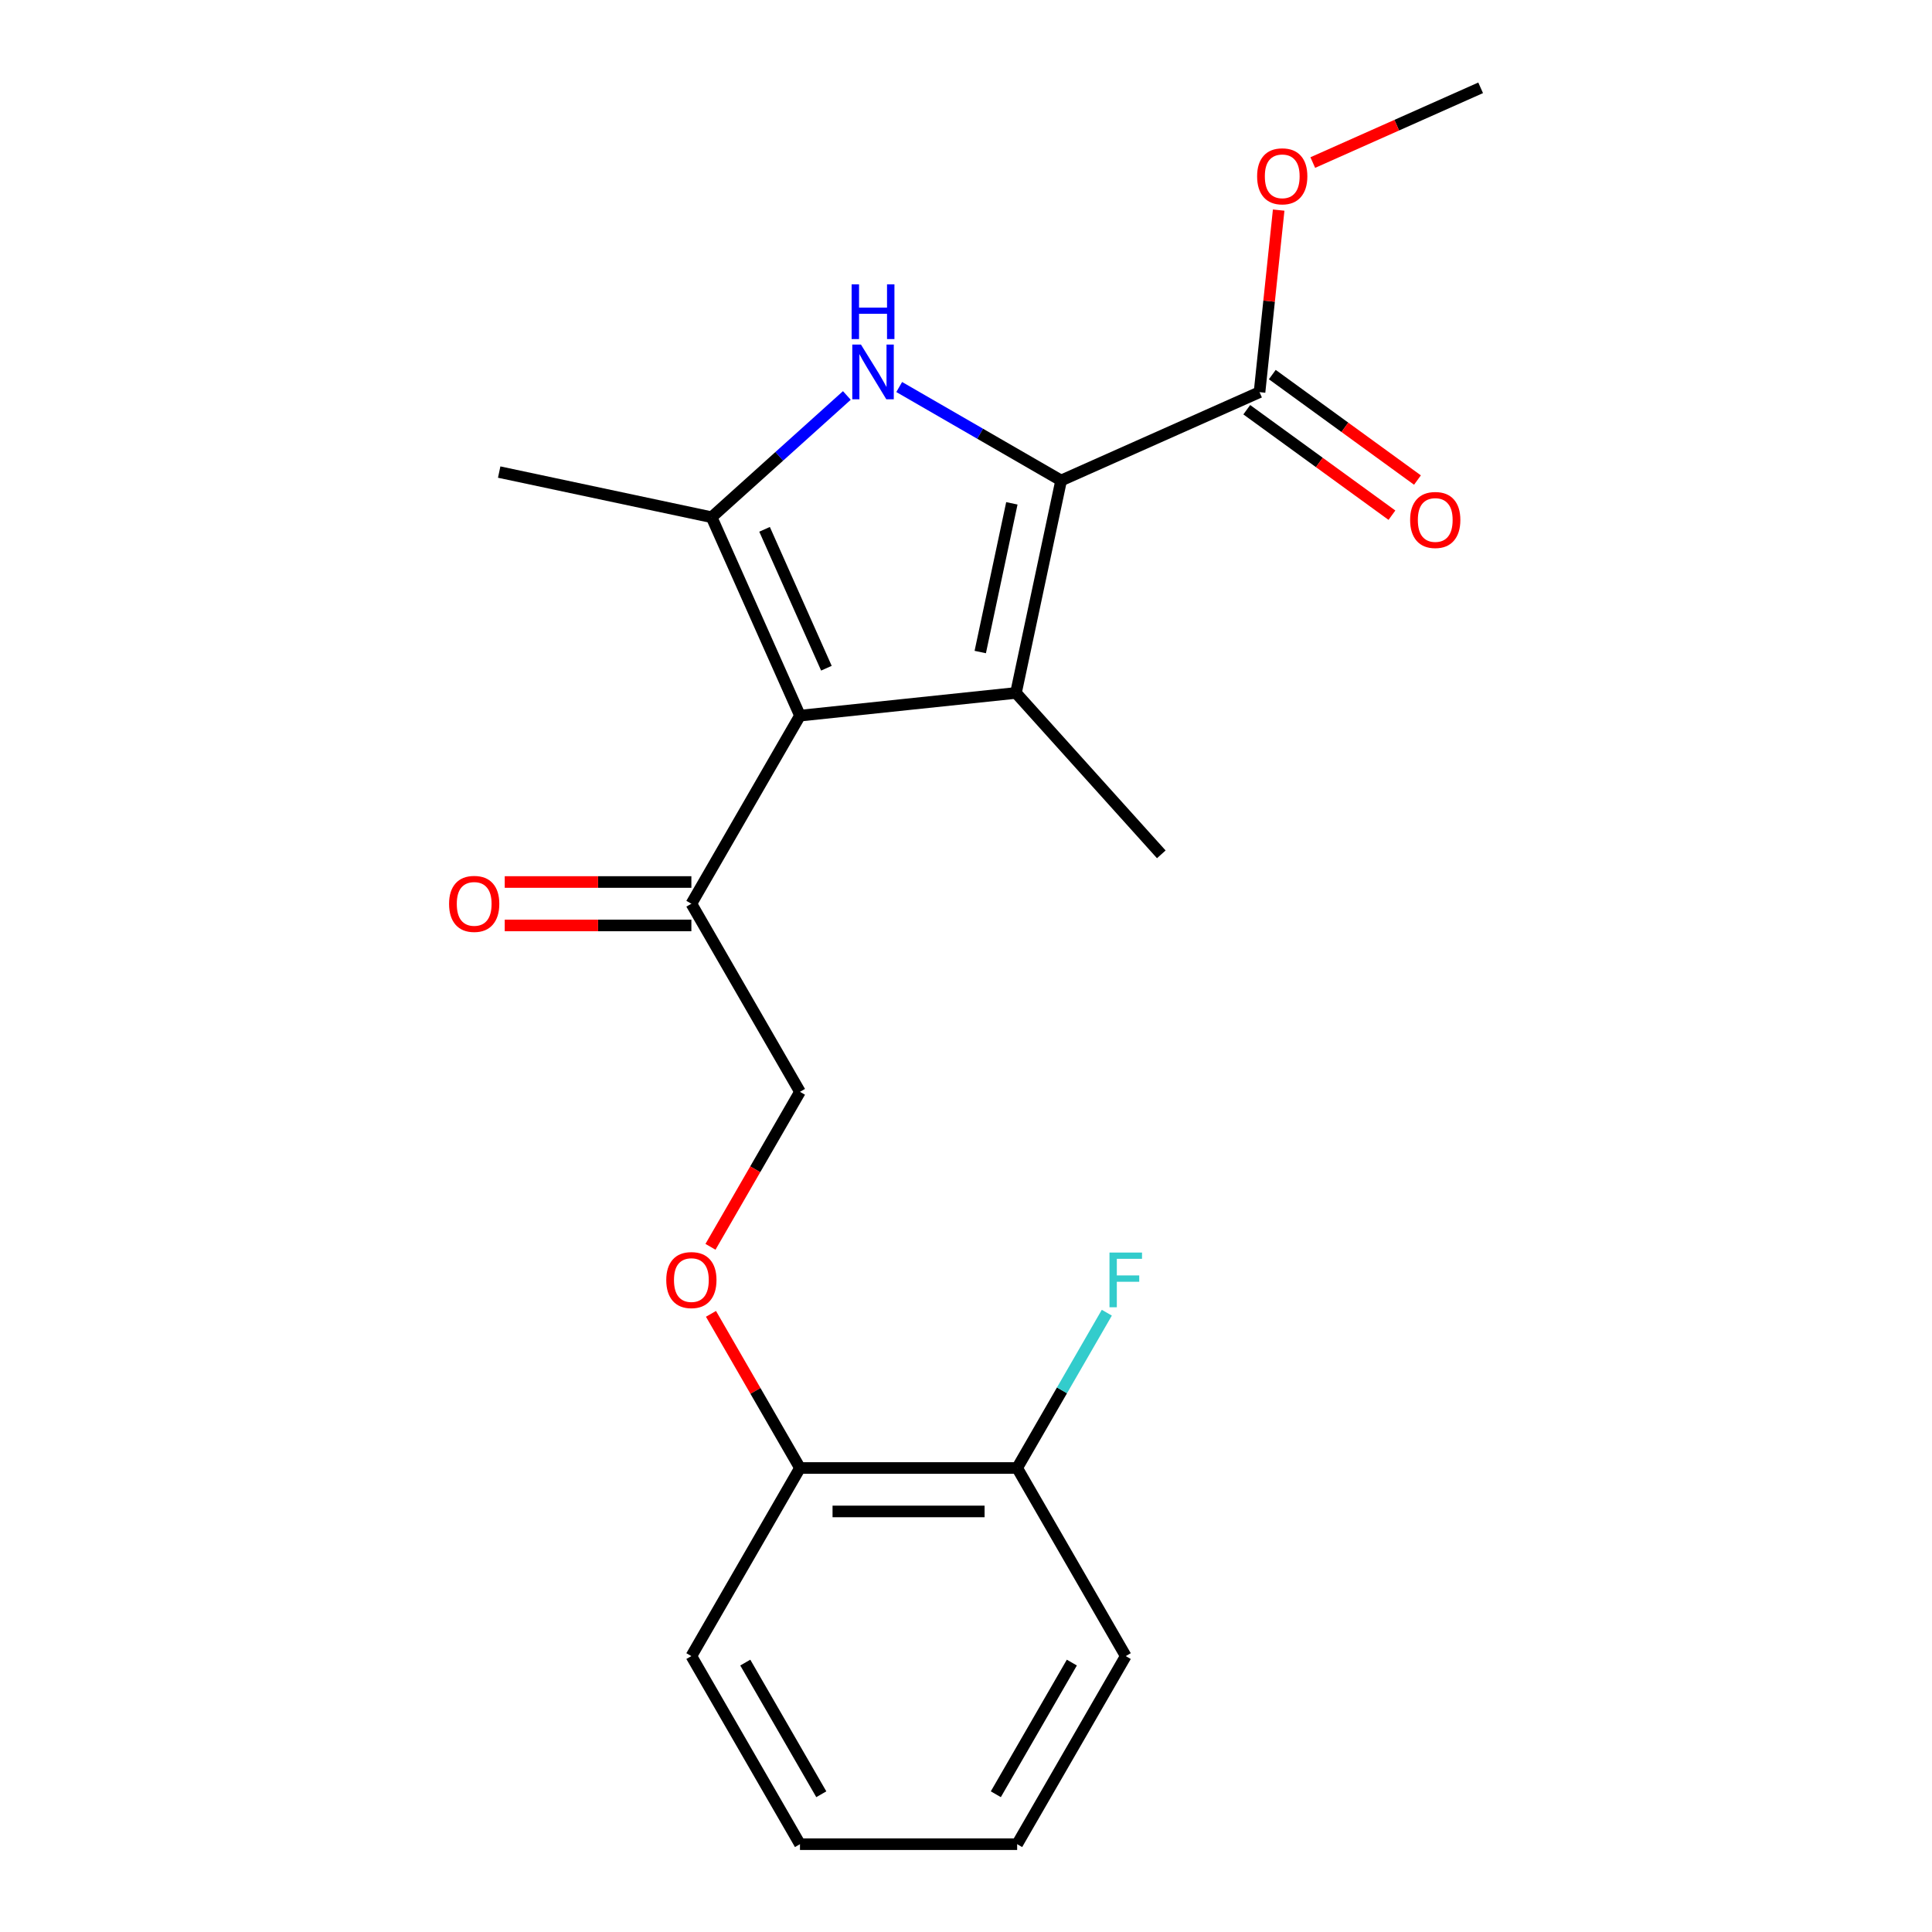 <?xml version='1.0' encoding='iso-8859-1'?>
<svg version='1.1' baseProfile='full'
              xmlns='http://www.w3.org/2000/svg'
                      xmlns:rdkit='http://www.rdkit.org/xml'
                      xmlns:xlink='http://www.w3.org/1999/xlink'
                  xml:space='preserve'
width='1000px' height='1000px' viewBox='0 0 1000 1000'>
<!-- END OF HEADER -->
<rect style='opacity:1.0;fill:#FFFFFF;stroke:none' width='1000' height='1000' x='0' y='0'> </rect>
<path class='bond-0' d='M 582.686,857.19 L 526.478,954.545' style='fill:none;fill-rule:evenodd;stroke:#000000;stroke-width:6px;stroke-linecap:butt;stroke-linejoin:miter;stroke-opacity:1' />
<path class='bond-0' d='M 554.784,860.552 L 515.438,928.701' style='fill:none;fill-rule:evenodd;stroke:#000000;stroke-width:6px;stroke-linecap:butt;stroke-linejoin:miter;stroke-opacity:1' />
<path class='bond-1' d='M 582.686,857.19 L 526.478,759.835' style='fill:none;fill-rule:evenodd;stroke:#000000;stroke-width:6px;stroke-linecap:butt;stroke-linejoin:miter;stroke-opacity:1' />
<path class='bond-2' d='M 357.854,467.769 L 414.062,370.413' style='fill:none;fill-rule:evenodd;stroke:#000000;stroke-width:6px;stroke-linecap:butt;stroke-linejoin:miter;stroke-opacity:1' />
<path class='bond-3' d='M 357.854,467.769 L 414.062,565.124' style='fill:none;fill-rule:evenodd;stroke:#000000;stroke-width:6px;stroke-linecap:butt;stroke-linejoin:miter;stroke-opacity:1' />
<path class='bond-4' d='M 357.854,456.527 L 309.551,456.527' style='fill:none;fill-rule:evenodd;stroke:#000000;stroke-width:6px;stroke-linecap:butt;stroke-linejoin:miter;stroke-opacity:1' />
<path class='bond-4' d='M 309.551,456.527 L 261.248,456.527' style='fill:none;fill-rule:evenodd;stroke:#FF0000;stroke-width:6px;stroke-linecap:butt;stroke-linejoin:miter;stroke-opacity:1' />
<path class='bond-4' d='M 357.854,479.01 L 309.551,479.01' style='fill:none;fill-rule:evenodd;stroke:#000000;stroke-width:6px;stroke-linecap:butt;stroke-linejoin:miter;stroke-opacity:1' />
<path class='bond-4' d='M 309.551,479.01 L 261.248,479.01' style='fill:none;fill-rule:evenodd;stroke:#FF0000;stroke-width:6px;stroke-linecap:butt;stroke-linejoin:miter;stroke-opacity:1' />
<path class='bond-5' d='M 414.062,565.124 L 390.903,605.236' style='fill:none;fill-rule:evenodd;stroke:#000000;stroke-width:6px;stroke-linecap:butt;stroke-linejoin:miter;stroke-opacity:1' />
<path class='bond-5' d='M 390.903,605.236 L 367.744,645.349' style='fill:none;fill-rule:evenodd;stroke:#FF0000;stroke-width:6px;stroke-linecap:butt;stroke-linejoin:miter;stroke-opacity:1' />
<path class='bond-6' d='M 367.998,680.05 L 391.03,719.942' style='fill:none;fill-rule:evenodd;stroke:#FF0000;stroke-width:6px;stroke-linecap:butt;stroke-linejoin:miter;stroke-opacity:1' />
<path class='bond-6' d='M 391.03,719.942 L 414.062,759.835' style='fill:none;fill-rule:evenodd;stroke:#000000;stroke-width:6px;stroke-linecap:butt;stroke-linejoin:miter;stroke-opacity:1' />
<path class='bond-7' d='M 526.478,954.545 L 414.062,954.545' style='fill:none;fill-rule:evenodd;stroke:#000000;stroke-width:6px;stroke-linecap:butt;stroke-linejoin:miter;stroke-opacity:1' />
<path class='bond-8' d='M 414.062,954.545 L 357.854,857.19' style='fill:none;fill-rule:evenodd;stroke:#000000;stroke-width:6px;stroke-linecap:butt;stroke-linejoin:miter;stroke-opacity:1' />
<path class='bond-8' d='M 425.102,928.701 L 385.756,860.552' style='fill:none;fill-rule:evenodd;stroke:#000000;stroke-width:6px;stroke-linecap:butt;stroke-linejoin:miter;stroke-opacity:1' />
<path class='bond-9' d='M 438.329,204.695 L 403.334,236.206' style='fill:none;fill-rule:evenodd;stroke:#0000FF;stroke-width:6px;stroke-linecap:butt;stroke-linejoin:miter;stroke-opacity:1' />
<path class='bond-9' d='M 403.334,236.206 L 368.338,267.716' style='fill:none;fill-rule:evenodd;stroke:#000000;stroke-width:6px;stroke-linecap:butt;stroke-linejoin:miter;stroke-opacity:1' />
<path class='bond-10' d='M 465.43,200.318 L 507.333,224.51' style='fill:none;fill-rule:evenodd;stroke:#0000FF;stroke-width:6px;stroke-linecap:butt;stroke-linejoin:miter;stroke-opacity:1' />
<path class='bond-10' d='M 507.333,224.51 L 549.235,248.703' style='fill:none;fill-rule:evenodd;stroke:#000000;stroke-width:6px;stroke-linecap:butt;stroke-linejoin:miter;stroke-opacity:1' />
<path class='bond-11' d='M 368.338,267.716 L 258.378,244.343' style='fill:none;fill-rule:evenodd;stroke:#000000;stroke-width:6px;stroke-linecap:butt;stroke-linejoin:miter;stroke-opacity:1' />
<path class='bond-12' d='M 368.338,267.716 L 414.062,370.413' style='fill:none;fill-rule:evenodd;stroke:#000000;stroke-width:6px;stroke-linecap:butt;stroke-linejoin:miter;stroke-opacity:1' />
<path class='bond-12' d='M 395.736,273.976 L 427.743,345.864' style='fill:none;fill-rule:evenodd;stroke:#000000;stroke-width:6px;stroke-linecap:butt;stroke-linejoin:miter;stroke-opacity:1' />
<path class='bond-13' d='M 414.062,370.413 L 525.862,358.662' style='fill:none;fill-rule:evenodd;stroke:#000000;stroke-width:6px;stroke-linecap:butt;stroke-linejoin:miter;stroke-opacity:1' />
<path class='bond-14' d='M 525.862,358.662 L 601.084,442.204' style='fill:none;fill-rule:evenodd;stroke:#000000;stroke-width:6px;stroke-linecap:butt;stroke-linejoin:miter;stroke-opacity:1' />
<path class='bond-15' d='M 525.862,358.662 L 549.235,248.703' style='fill:none;fill-rule:evenodd;stroke:#000000;stroke-width:6px;stroke-linecap:butt;stroke-linejoin:miter;stroke-opacity:1' />
<path class='bond-15' d='M 507.376,337.494 L 523.737,260.522' style='fill:none;fill-rule:evenodd;stroke:#000000;stroke-width:6px;stroke-linecap:butt;stroke-linejoin:miter;stroke-opacity:1' />
<path class='bond-16' d='M 549.235,248.703 L 651.933,202.979' style='fill:none;fill-rule:evenodd;stroke:#000000;stroke-width:6px;stroke-linecap:butt;stroke-linejoin:miter;stroke-opacity:1' />
<path class='bond-17' d='M 766.381,45.455 L 722.937,64.797' style='fill:none;fill-rule:evenodd;stroke:#000000;stroke-width:6px;stroke-linecap:butt;stroke-linejoin:miter;stroke-opacity:1' />
<path class='bond-17' d='M 722.937,64.797 L 679.494,84.139' style='fill:none;fill-rule:evenodd;stroke:#FF0000;stroke-width:6px;stroke-linecap:butt;stroke-linejoin:miter;stroke-opacity:1' />
<path class='bond-18' d='M 651.933,202.979 L 656.885,155.864' style='fill:none;fill-rule:evenodd;stroke:#000000;stroke-width:6px;stroke-linecap:butt;stroke-linejoin:miter;stroke-opacity:1' />
<path class='bond-18' d='M 656.885,155.864 L 661.837,108.749' style='fill:none;fill-rule:evenodd;stroke:#FF0000;stroke-width:6px;stroke-linecap:butt;stroke-linejoin:miter;stroke-opacity:1' />
<path class='bond-19' d='M 645.325,212.074 L 682.893,239.368' style='fill:none;fill-rule:evenodd;stroke:#000000;stroke-width:6px;stroke-linecap:butt;stroke-linejoin:miter;stroke-opacity:1' />
<path class='bond-19' d='M 682.893,239.368 L 720.461,266.663' style='fill:none;fill-rule:evenodd;stroke:#FF0000;stroke-width:6px;stroke-linecap:butt;stroke-linejoin:miter;stroke-opacity:1' />
<path class='bond-19' d='M 658.54,193.884 L 696.108,221.179' style='fill:none;fill-rule:evenodd;stroke:#000000;stroke-width:6px;stroke-linecap:butt;stroke-linejoin:miter;stroke-opacity:1' />
<path class='bond-19' d='M 696.108,221.179 L 733.677,248.474' style='fill:none;fill-rule:evenodd;stroke:#FF0000;stroke-width:6px;stroke-linecap:butt;stroke-linejoin:miter;stroke-opacity:1' />
<path class='bond-20' d='M 357.854,857.19 L 414.062,759.835' style='fill:none;fill-rule:evenodd;stroke:#000000;stroke-width:6px;stroke-linecap:butt;stroke-linejoin:miter;stroke-opacity:1' />
<path class='bond-21' d='M 414.062,759.835 L 526.478,759.835' style='fill:none;fill-rule:evenodd;stroke:#000000;stroke-width:6px;stroke-linecap:butt;stroke-linejoin:miter;stroke-opacity:1' />
<path class='bond-21' d='M 430.924,782.318 L 509.616,782.318' style='fill:none;fill-rule:evenodd;stroke:#000000;stroke-width:6px;stroke-linecap:butt;stroke-linejoin:miter;stroke-opacity:1' />
<path class='bond-22' d='M 526.478,759.835 L 549.683,719.642' style='fill:none;fill-rule:evenodd;stroke:#000000;stroke-width:6px;stroke-linecap:butt;stroke-linejoin:miter;stroke-opacity:1' />
<path class='bond-22' d='M 549.683,719.642 L 572.889,679.45' style='fill:none;fill-rule:evenodd;stroke:#33CCCC;stroke-width:6px;stroke-linecap:butt;stroke-linejoin:miter;stroke-opacity:1' />
<path  class='atom-3' d='M 232.438 467.849
Q 232.438 461.049, 235.798 457.249
Q 239.158 453.449, 245.438 453.449
Q 251.718 453.449, 255.078 457.249
Q 258.438 461.049, 258.438 467.849
Q 258.438 474.729, 255.038 478.649
Q 251.638 482.529, 245.438 482.529
Q 239.198 482.529, 235.798 478.649
Q 232.438 474.769, 232.438 467.849
M 245.438 479.329
Q 249.758 479.329, 252.078 476.449
Q 254.438 473.529, 254.438 467.849
Q 254.438 462.289, 252.078 459.489
Q 249.758 456.649, 245.438 456.649
Q 241.118 456.649, 238.758 459.449
Q 236.438 462.249, 236.438 467.849
Q 236.438 473.569, 238.758 476.449
Q 241.118 479.329, 245.438 479.329
' fill='#FF0000'/>
<path  class='atom-4' d='M 344.854 662.559
Q 344.854 655.759, 348.214 651.959
Q 351.574 648.159, 357.854 648.159
Q 364.134 648.159, 367.494 651.959
Q 370.854 655.759, 370.854 662.559
Q 370.854 669.439, 367.454 673.359
Q 364.054 677.239, 357.854 677.239
Q 351.614 677.239, 348.214 673.359
Q 344.854 669.479, 344.854 662.559
M 357.854 674.039
Q 362.174 674.039, 364.494 671.159
Q 366.854 668.239, 366.854 662.559
Q 366.854 656.999, 364.494 654.199
Q 362.174 651.359, 357.854 651.359
Q 353.534 651.359, 351.174 654.159
Q 348.854 656.959, 348.854 662.559
Q 348.854 668.279, 351.174 671.159
Q 353.534 674.039, 357.854 674.039
' fill='#FF0000'/>
<path  class='atom-7' d='M 445.62 178.335
L 454.9 193.335
Q 455.82 194.815, 457.3 197.495
Q 458.78 200.175, 458.86 200.335
L 458.86 178.335
L 462.62 178.335
L 462.62 206.655
L 458.74 206.655
L 448.78 190.255
Q 447.62 188.335, 446.38 186.135
Q 445.18 183.935, 444.82 183.255
L 444.82 206.655
L 441.14 206.655
L 441.14 178.335
L 445.62 178.335
' fill='#0000FF'/>
<path  class='atom-7' d='M 440.8 147.183
L 444.64 147.183
L 444.64 159.223
L 459.12 159.223
L 459.12 147.183
L 462.96 147.183
L 462.96 175.503
L 459.12 175.503
L 459.12 162.423
L 444.64 162.423
L 444.64 175.503
L 440.8 175.503
L 440.8 147.183
' fill='#0000FF'/>
<path  class='atom-14' d='M 650.683 91.258
Q 650.683 84.458, 654.043 80.658
Q 657.403 76.858, 663.683 76.858
Q 669.963 76.858, 673.323 80.658
Q 676.683 84.458, 676.683 91.258
Q 676.683 98.138, 673.283 102.058
Q 669.883 105.938, 663.683 105.938
Q 657.443 105.938, 654.043 102.058
Q 650.683 98.178, 650.683 91.258
M 663.683 102.738
Q 668.003 102.738, 670.323 99.858
Q 672.683 96.938, 672.683 91.258
Q 672.683 85.698, 670.323 82.898
Q 668.003 80.058, 663.683 80.058
Q 659.363 80.058, 657.003 82.858
Q 654.683 85.658, 654.683 91.258
Q 654.683 96.978, 657.003 99.858
Q 659.363 102.738, 663.683 102.738
' fill='#FF0000'/>
<path  class='atom-15' d='M 729.879 269.136
Q 729.879 262.336, 733.239 258.536
Q 736.599 254.736, 742.879 254.736
Q 749.159 254.736, 752.519 258.536
Q 755.879 262.336, 755.879 269.136
Q 755.879 276.016, 752.479 279.936
Q 749.079 283.816, 742.879 283.816
Q 736.639 283.816, 733.239 279.936
Q 729.879 276.056, 729.879 269.136
M 742.879 280.616
Q 747.199 280.616, 749.519 277.736
Q 751.879 274.816, 751.879 269.136
Q 751.879 263.576, 749.519 260.776
Q 747.199 257.936, 742.879 257.936
Q 738.559 257.936, 736.199 260.736
Q 733.879 263.536, 733.879 269.136
Q 733.879 274.856, 736.199 277.736
Q 738.559 280.616, 742.879 280.616
' fill='#FF0000'/>
<path  class='atom-21' d='M 574.266 648.319
L 591.106 648.319
L 591.106 651.559
L 578.066 651.559
L 578.066 660.159
L 589.666 660.159
L 589.666 663.439
L 578.066 663.439
L 578.066 676.639
L 574.266 676.639
L 574.266 648.319
' fill='#33CCCC'/>
</svg>
